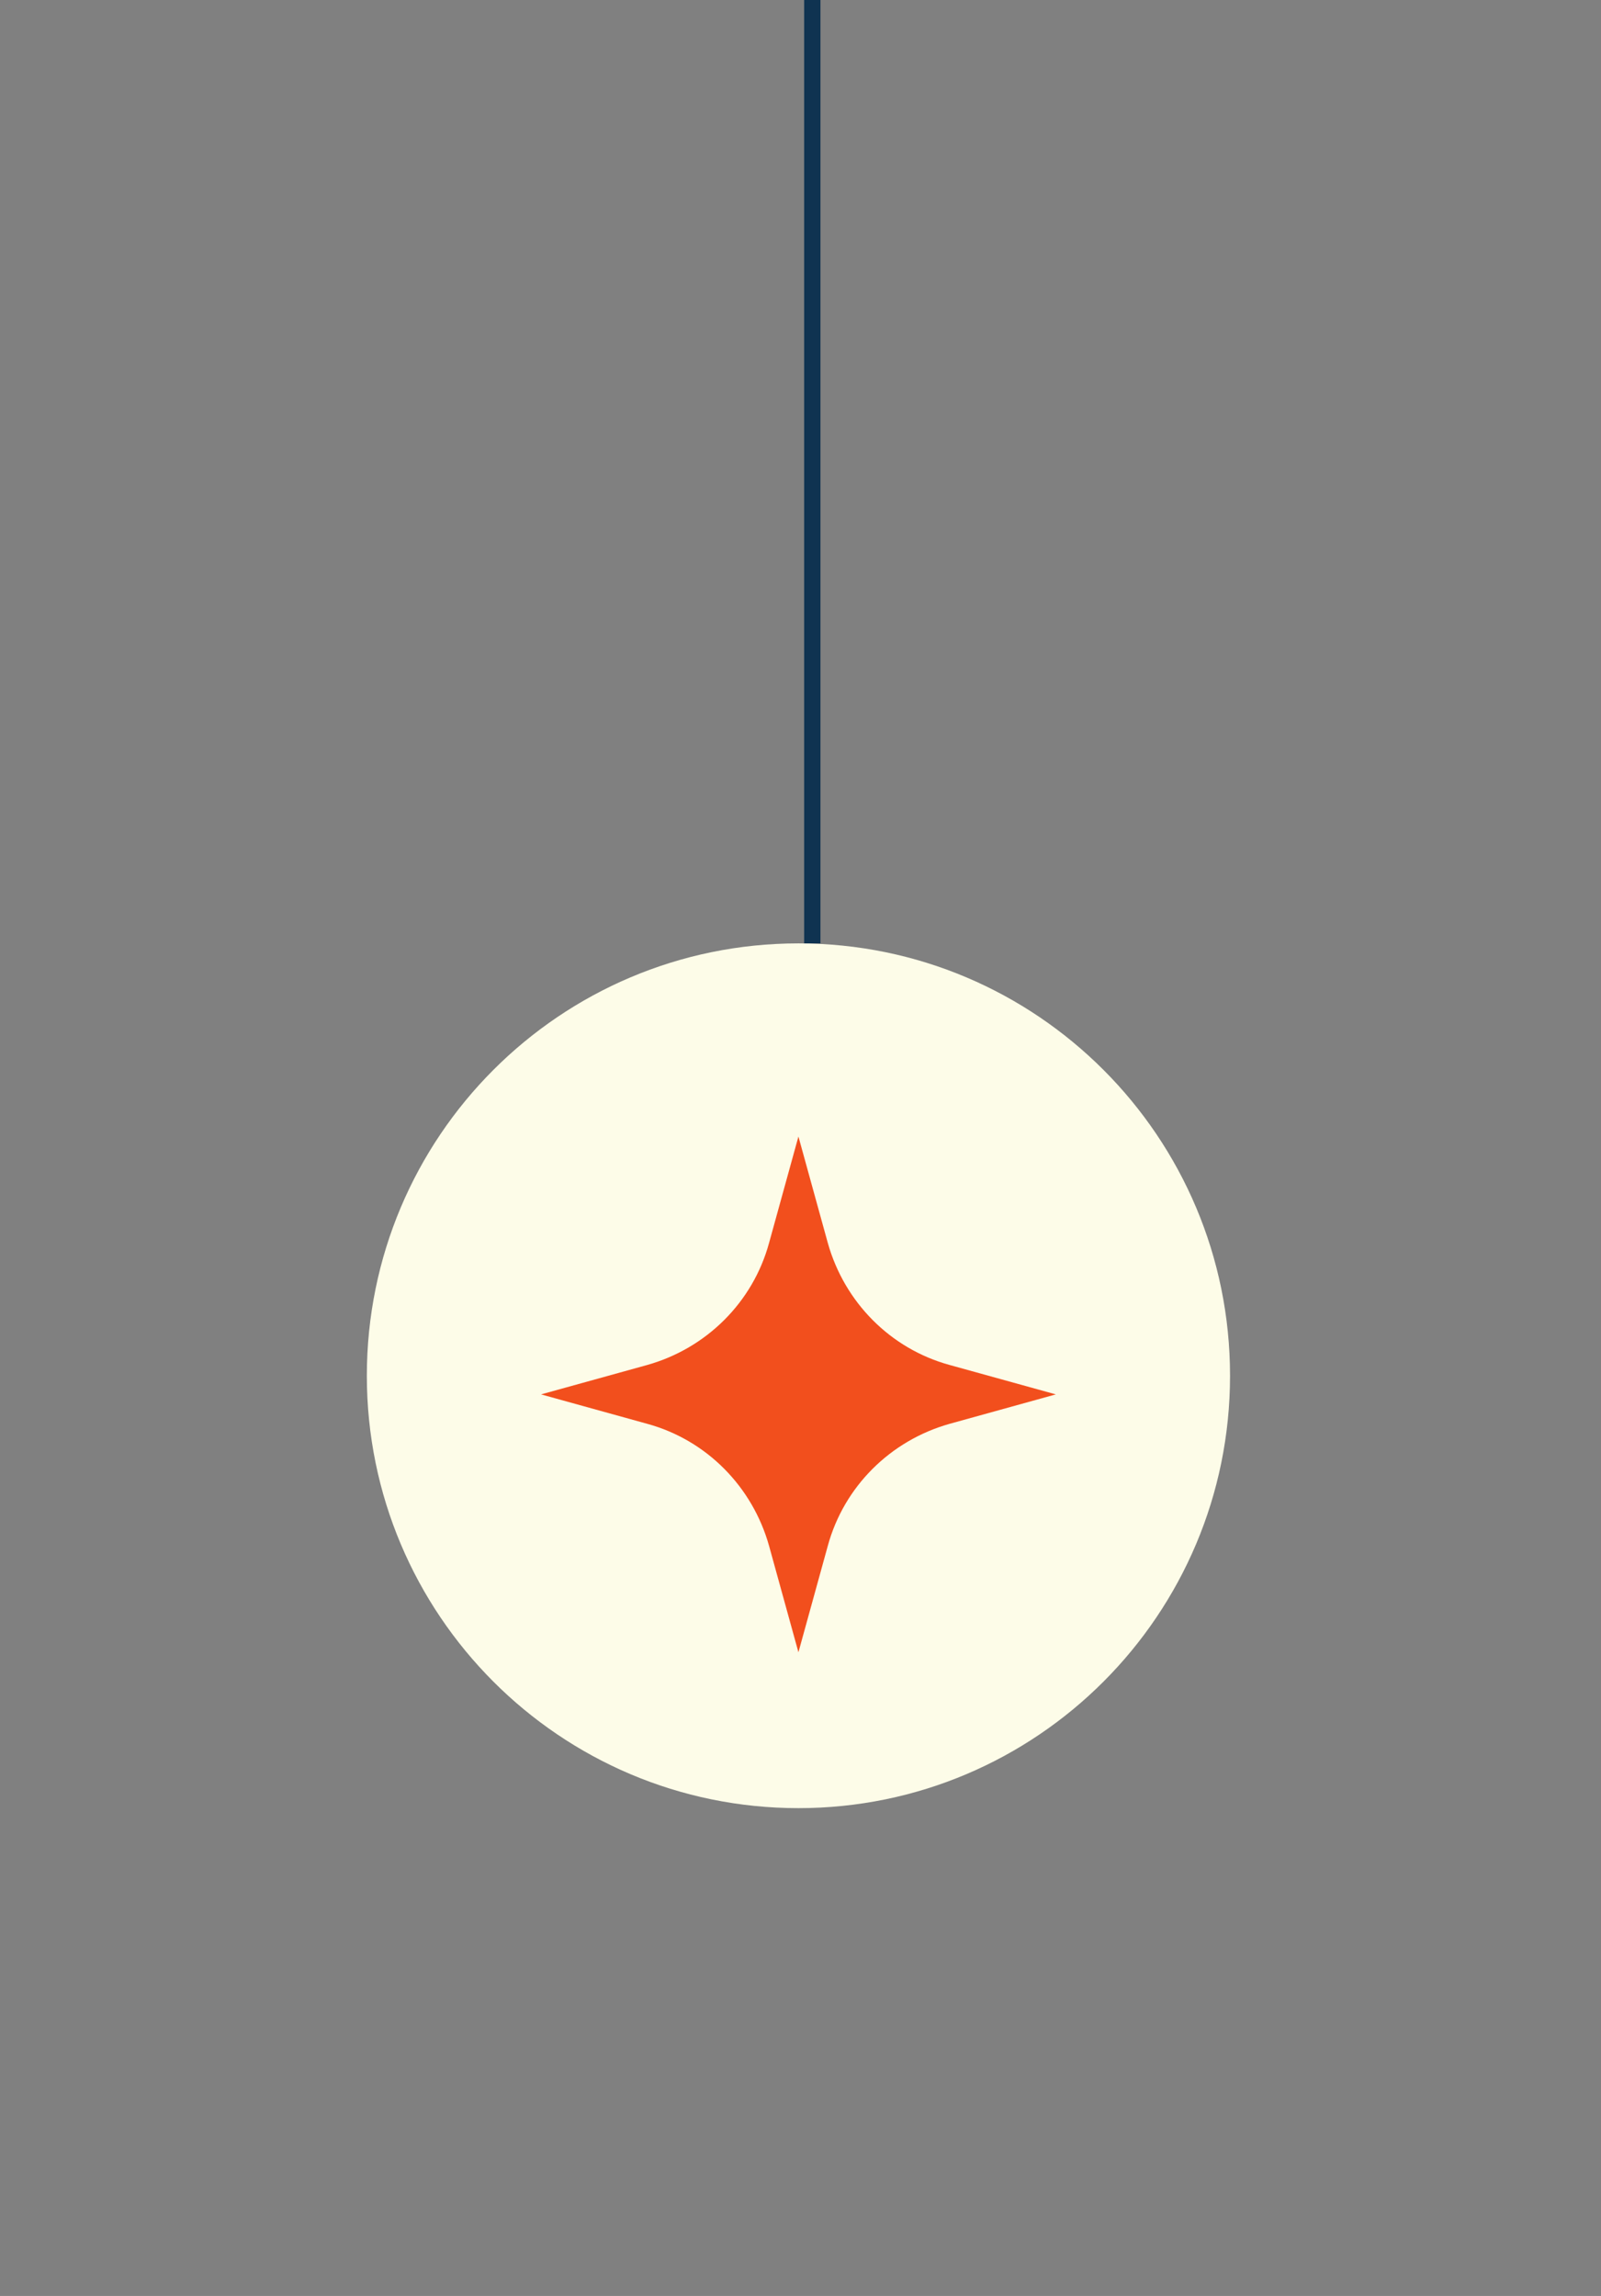<?xml version="1.0" encoding="UTF-8"?> <svg xmlns="http://www.w3.org/2000/svg" width="106" height="152" viewBox="0 0 106 152" fill="none"><rect x="0" y="0" width="106" height="152" fill="#808080" stroke="none"/><path d="M52.863 119.706C68.645 119.706 81.439 106.89 81.439 91.081C81.439 75.272 68.645 62.456 52.863 62.456C37.082 62.456 24.288 75.272 24.288 91.081C24.288 106.89 37.082 119.706 52.863 119.706Z" fill="#FDFCE8"></path><path d="M52.863 75.243L54.807 82.286C55.909 86.213 58.954 89.296 62.874 90.367L69.905 92.314L62.874 94.262C58.954 95.365 55.876 98.416 54.807 102.343L52.863 109.386L50.919 102.343C49.818 98.416 46.772 95.333 42.852 94.262L35.822 92.314L42.852 90.367C46.772 89.264 49.85 86.213 50.919 82.286L52.863 75.243Z" fill="#F24F1D"></path><path d="M53.781 0V62.455" stroke="#0F3351" stroke-width="1.08" stroke-miterlimit="10"></path></svg> 